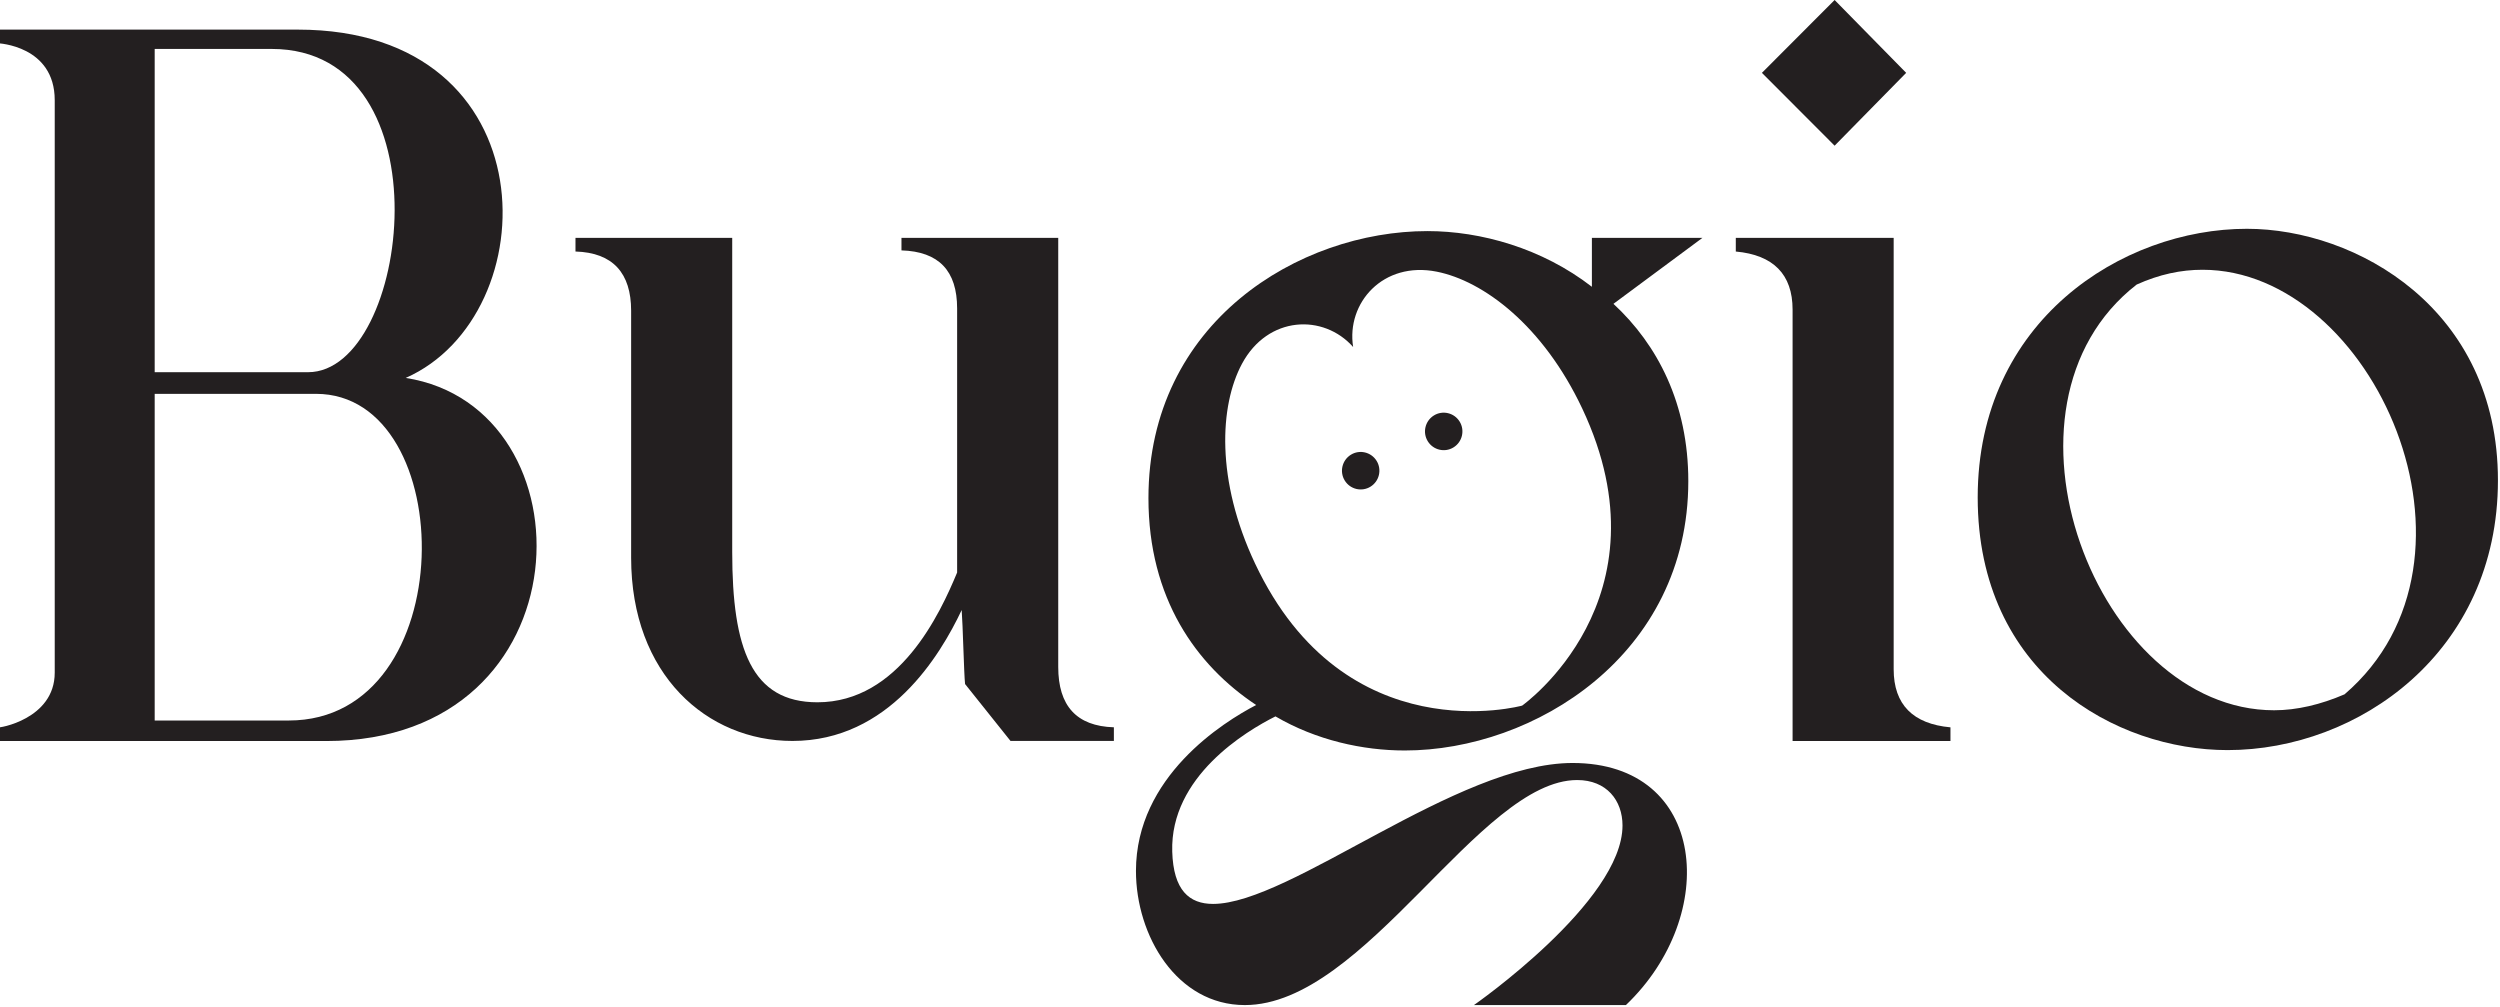 <svg width="201" height="81" viewBox="0 0 201 81" fill="none" xmlns="http://www.w3.org/2000/svg">
<path d="M-0.166 58.478C-0.166 58.57 4.4 57.837 4.4 54.085V8.054C4.4 3.661 -0.166 3.478 -0.166 3.478V2.381H23.944C44.309 2.381 44.035 25.351 32.62 30.385C47.78 32.764 47.324 59.579 26.228 59.579H-0.166V58.481V58.478ZM24.765 29.925C32.984 29.925 36.09 3.935 21.843 3.935H12.437V29.925H24.767H24.765ZM12.437 57.929H23.214C37.186 57.929 37.004 31.665 25.406 31.665H12.437V57.929Z" fill="#231F20"/>
<path d="M58.87 19.126V44.383C58.87 52.163 60.423 56.464 65.72 56.464C72.295 56.464 75.584 49.325 76.953 46.031V24.799C76.953 21.779 75.492 20.223 72.478 20.131V19.124H85.082V53.625C85.082 56.736 86.543 58.383 89.556 58.475V59.572H81.245L77.592 54.997C77.501 54.173 77.41 50.147 77.319 49.047C75.584 52.708 71.474 59.572 63.712 59.572C56.862 59.572 50.743 54.264 50.743 44.838V24.98C50.743 21.96 49.282 20.312 46.269 20.222V19.124H58.872L58.87 19.126Z" fill="#231F20"/>
<path d="M139.558 19.126H152.251V53.81C152.251 56.648 153.804 58.204 156.817 58.478V59.575H144.124V24.891C144.124 22.053 142.571 20.498 139.558 20.223V19.126ZM141.658 5.857L147.503 0L153.256 5.857L147.503 11.714L141.658 5.857Z" fill="#231F20"/>
<path d="M180.651 18.395C189.417 18.395 200.834 24.801 200.834 38.62C200.834 52.438 189.601 60.308 179.098 60.308C170.148 60.308 159.007 54.177 159.007 39.991C159.007 25.806 170.605 18.395 180.651 18.395ZM182.841 57.105C184.668 57.105 186.586 56.648 188.503 55.823C201.196 44.933 190.786 21.689 177.086 21.689C175.352 21.689 173.615 22.055 171.789 22.878C159.186 32.67 168.592 57.105 182.84 57.105H182.841Z" fill="#231F20"/>
<path d="M110.192 39.126C110.897 38.687 111.116 37.758 110.678 37.051C110.24 36.344 109.312 36.124 108.607 36.563C107.901 37.002 107.682 37.932 108.12 38.639C108.558 39.346 109.486 39.565 110.192 39.126Z" fill="#231F20"/>
<path d="M116.866 35.968C117.572 35.529 117.791 34.599 117.353 33.892C116.915 33.185 115.987 32.966 115.282 33.405C114.576 33.844 114.357 34.773 114.795 35.48C115.233 36.187 116.161 36.407 116.866 35.968Z" fill="#231F20"/>
<path d="M102.548 57.598C105.83 59.517 109.568 60.339 112.943 60.339C123.338 60.339 135.74 52.663 135.74 38.682C135.74 32.469 133.277 27.717 129.721 24.428L136.874 19.126H127.988V23.058C123.976 19.951 119.052 18.58 114.766 18.58C104.463 18.58 92.335 25.89 92.335 40.053C92.335 48.094 96.165 53.484 100.997 56.683C98.352 58.054 91.331 62.44 91.331 70.025C91.331 75.233 94.614 80.808 100.085 80.808C109.75 80.808 118.96 62.715 126.802 62.715C129.173 62.715 130.45 64.359 130.45 66.371C130.45 72.492 118.504 80.808 118.504 80.808H130.723C138.291 73.588 137.287 61.344 126.437 61.344C117.135 61.344 103.731 72.675 97.53 72.675C95.615 72.675 94.34 71.579 94.248 68.472C94.066 62.44 100.175 58.786 102.546 57.598H102.548ZM100.905 45.303C97.748 38.605 98.049 32.617 99.856 29.247C101.939 25.364 106.421 25.217 108.792 27.899C108.232 24.36 111.193 20.985 115.508 21.841C119.255 22.583 124.059 26.155 127.216 32.853C134.448 48.2 122.379 56.732 122.379 56.732C122.379 56.732 108.136 60.651 100.905 45.303Z" fill="#231F20"/>
</svg>
